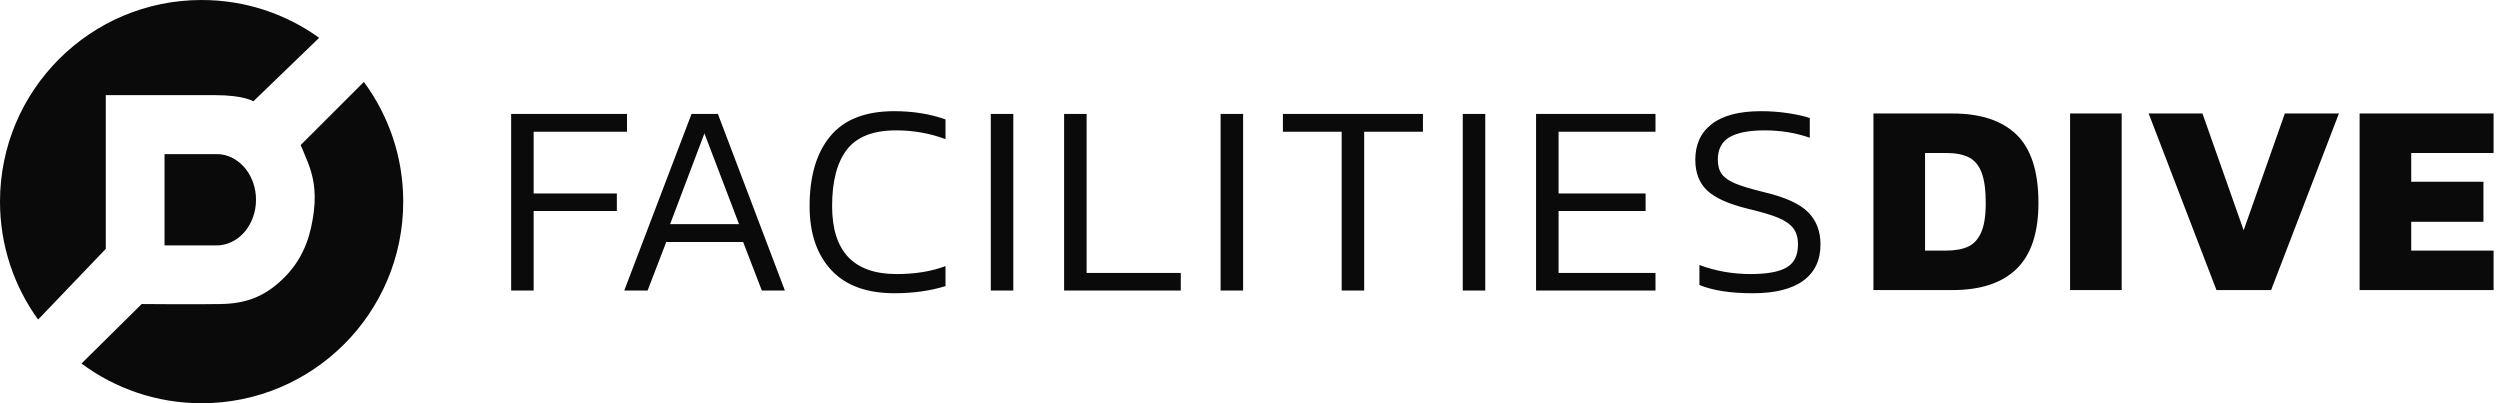 <?xml version="1.0" encoding="UTF-8"?>
<svg id="black" xmlns="http://www.w3.org/2000/svg" width="1240" height="200" viewBox="0 0 1240 200">
  <defs>
    <style>
      .cls-1 {
        fill: #0a0a0a;
      }
    </style>
  </defs>
  <path class="cls-1" d="m108.593,121.686c.483-.035.753-.072.944-.095,9.807-1.225,17.443-10.837,17.443-22.521,0-11.623-7.556-21.195-17.289-22.501-.242-.032-.594-.061-.957-.083-.363-.022-1.431-.039-2.17-.051h-24.956v45.273h25.061c.46-.006,1.439.014,1.923-.022Zm-56.125,1.763V47.171s39.797.018,54.18.018,19.018,3.065,19.018,3.065l32.636-31.503C141.889,6.952,121.758,0,100,0,44.772,0,0,44.772,0,100c0,21.849,7.012,42.057,18.901,58.509l33.566-35.059ZM180.474,40.635l-31.357,31.316s1.413,3.029,3.607,8.636c2.194,5.607,4.337,13.186,2.925,24.378-1.264,10.022-4.144,21.94-14.139,32.179-9.995,10.239-19.746,13.408-31.806,13.651-12.059.243-39.431,0-39.431,0l-29.856,29.519c16.642,12.367,37.257,19.686,59.584,19.686,55.228,0,100-44.771,100-100,0-22.229-7.258-42.762-19.526-59.365Zm73.054,15.868h57.469v8.84h-46.303v30.6h41.264v8.704h-41.264v39.44h-11.166V56.503Zm67.682,87.584h-11.575l33.364-87.584h13.073l33.229,87.584h-11.439l-9.26-24.072h-38.132l-9.26,24.072Zm11.167-32.912h34.182l-17.159-45.016-17.022,45.016Zm136.592,20.808v9.928c-7.627,2.356-16.07,3.536-25.33,3.536-13.802,0-24.264-3.853-31.391-11.56-7.128-7.705-10.689-18.269-10.689-31.688,0-14.869,3.426-26.428,10.281-34.68,6.854-8.25,17.408-12.376,31.662-12.376,9.35,0,17.84,1.36,25.467,4.08v9.792c-7.718-2.901-15.889-4.352-24.514-4.352-11.35,0-19.474,3.175-24.376,9.52-4.902,6.347-7.354,15.687-7.354,28.016,0,22.487,10.667,33.728,32.003,33.728,9.169,0,17.249-1.313,24.241-3.944Zm22.468-75.48h11.166v87.584h-11.166V56.503Zm94.235,78.88v8.704h-57.877V56.503h11.166v78.88h46.711Zm19.746-78.88h11.166v87.584h-11.166V56.503Zm71.222,87.584h-11.167v-78.744h-29.143v-8.84h69.452v8.84h-29.143v78.744Zm48.889-87.584h11.166v87.584h-11.166V56.503Zm36.358,0h59.239v8.84h-48.073v30.6h43.17v8.704h-43.17v30.736h48.073v8.704h-59.239V56.503Zm132.572,82.688c-5.675,4.171-14.05,6.256-25.125,6.256-10.895,0-19.702-1.36-26.42-4.08v-9.928c7.988,2.992,16.479,4.488,25.467,4.488,8.079,0,14.003-1.088,17.771-3.264,3.767-2.176,5.651-5.984,5.651-11.424,0-3.353-.796-6.052-2.383-8.092-1.59-2.04-4.086-3.761-7.49-5.168-3.404-1.405-8.375-2.877-14.912-4.42-9.624-2.357-16.389-5.394-20.291-9.112-3.904-3.716-5.855-8.793-5.855-15.232,0-7.616,2.744-13.532,8.238-17.748,5.492-4.216,13.595-6.324,24.309-6.324,4.72,0,9.282.34,13.687,1.02,4.402.68,7.92,1.475,10.554,2.38v9.792c-6.9-2.448-14.391-3.672-22.47-3.672-7.718,0-13.505,1.135-17.363,3.4-3.859,2.267-5.788,5.984-5.788,11.152,0,2.992.682,5.396,2.043,7.208,1.362,1.815,3.653,3.379,6.877,4.692,3.222,1.315,8.012,2.744,14.368,4.284,10.258,2.448,17.431,5.735,21.517,9.86,4.085,4.127,6.128,9.452,6.128,15.98,0,7.799-2.839,13.783-8.512,17.952Zm34.768-82.903h39.221c13.98,0,24.581,3.515,31.799,10.54,7.218,7.027,10.826,18.292,10.826,33.796,0,14.779-3.608,25.683-10.826,32.708-7.218,7.027-17.818,10.54-31.799,10.54h-39.221V56.288Zm35.952,68c4.539,0,8.216-.657,11.031-1.972,2.812-1.313,4.971-3.672,6.469-7.072s2.247-8.272,2.247-14.62c0-6.437-.682-11.445-2.043-15.028-1.362-3.581-3.473-6.097-6.333-7.548-2.859-1.449-6.651-2.176-11.371-2.176h-10.35v48.416h10.35Zm61.58-68h25.603v87.584h-25.603V56.288Zm38.976,0h26.692l20.427,57.936,20.428-57.936h26.828l-33.638,87.584h-27.1l-33.638-87.584Zm104.628,0h66.457v19.584h-40.854v14.28h35.816v19.856h-35.816v14.28h40.854v19.584h-66.457V56.288Z"/>
</svg>